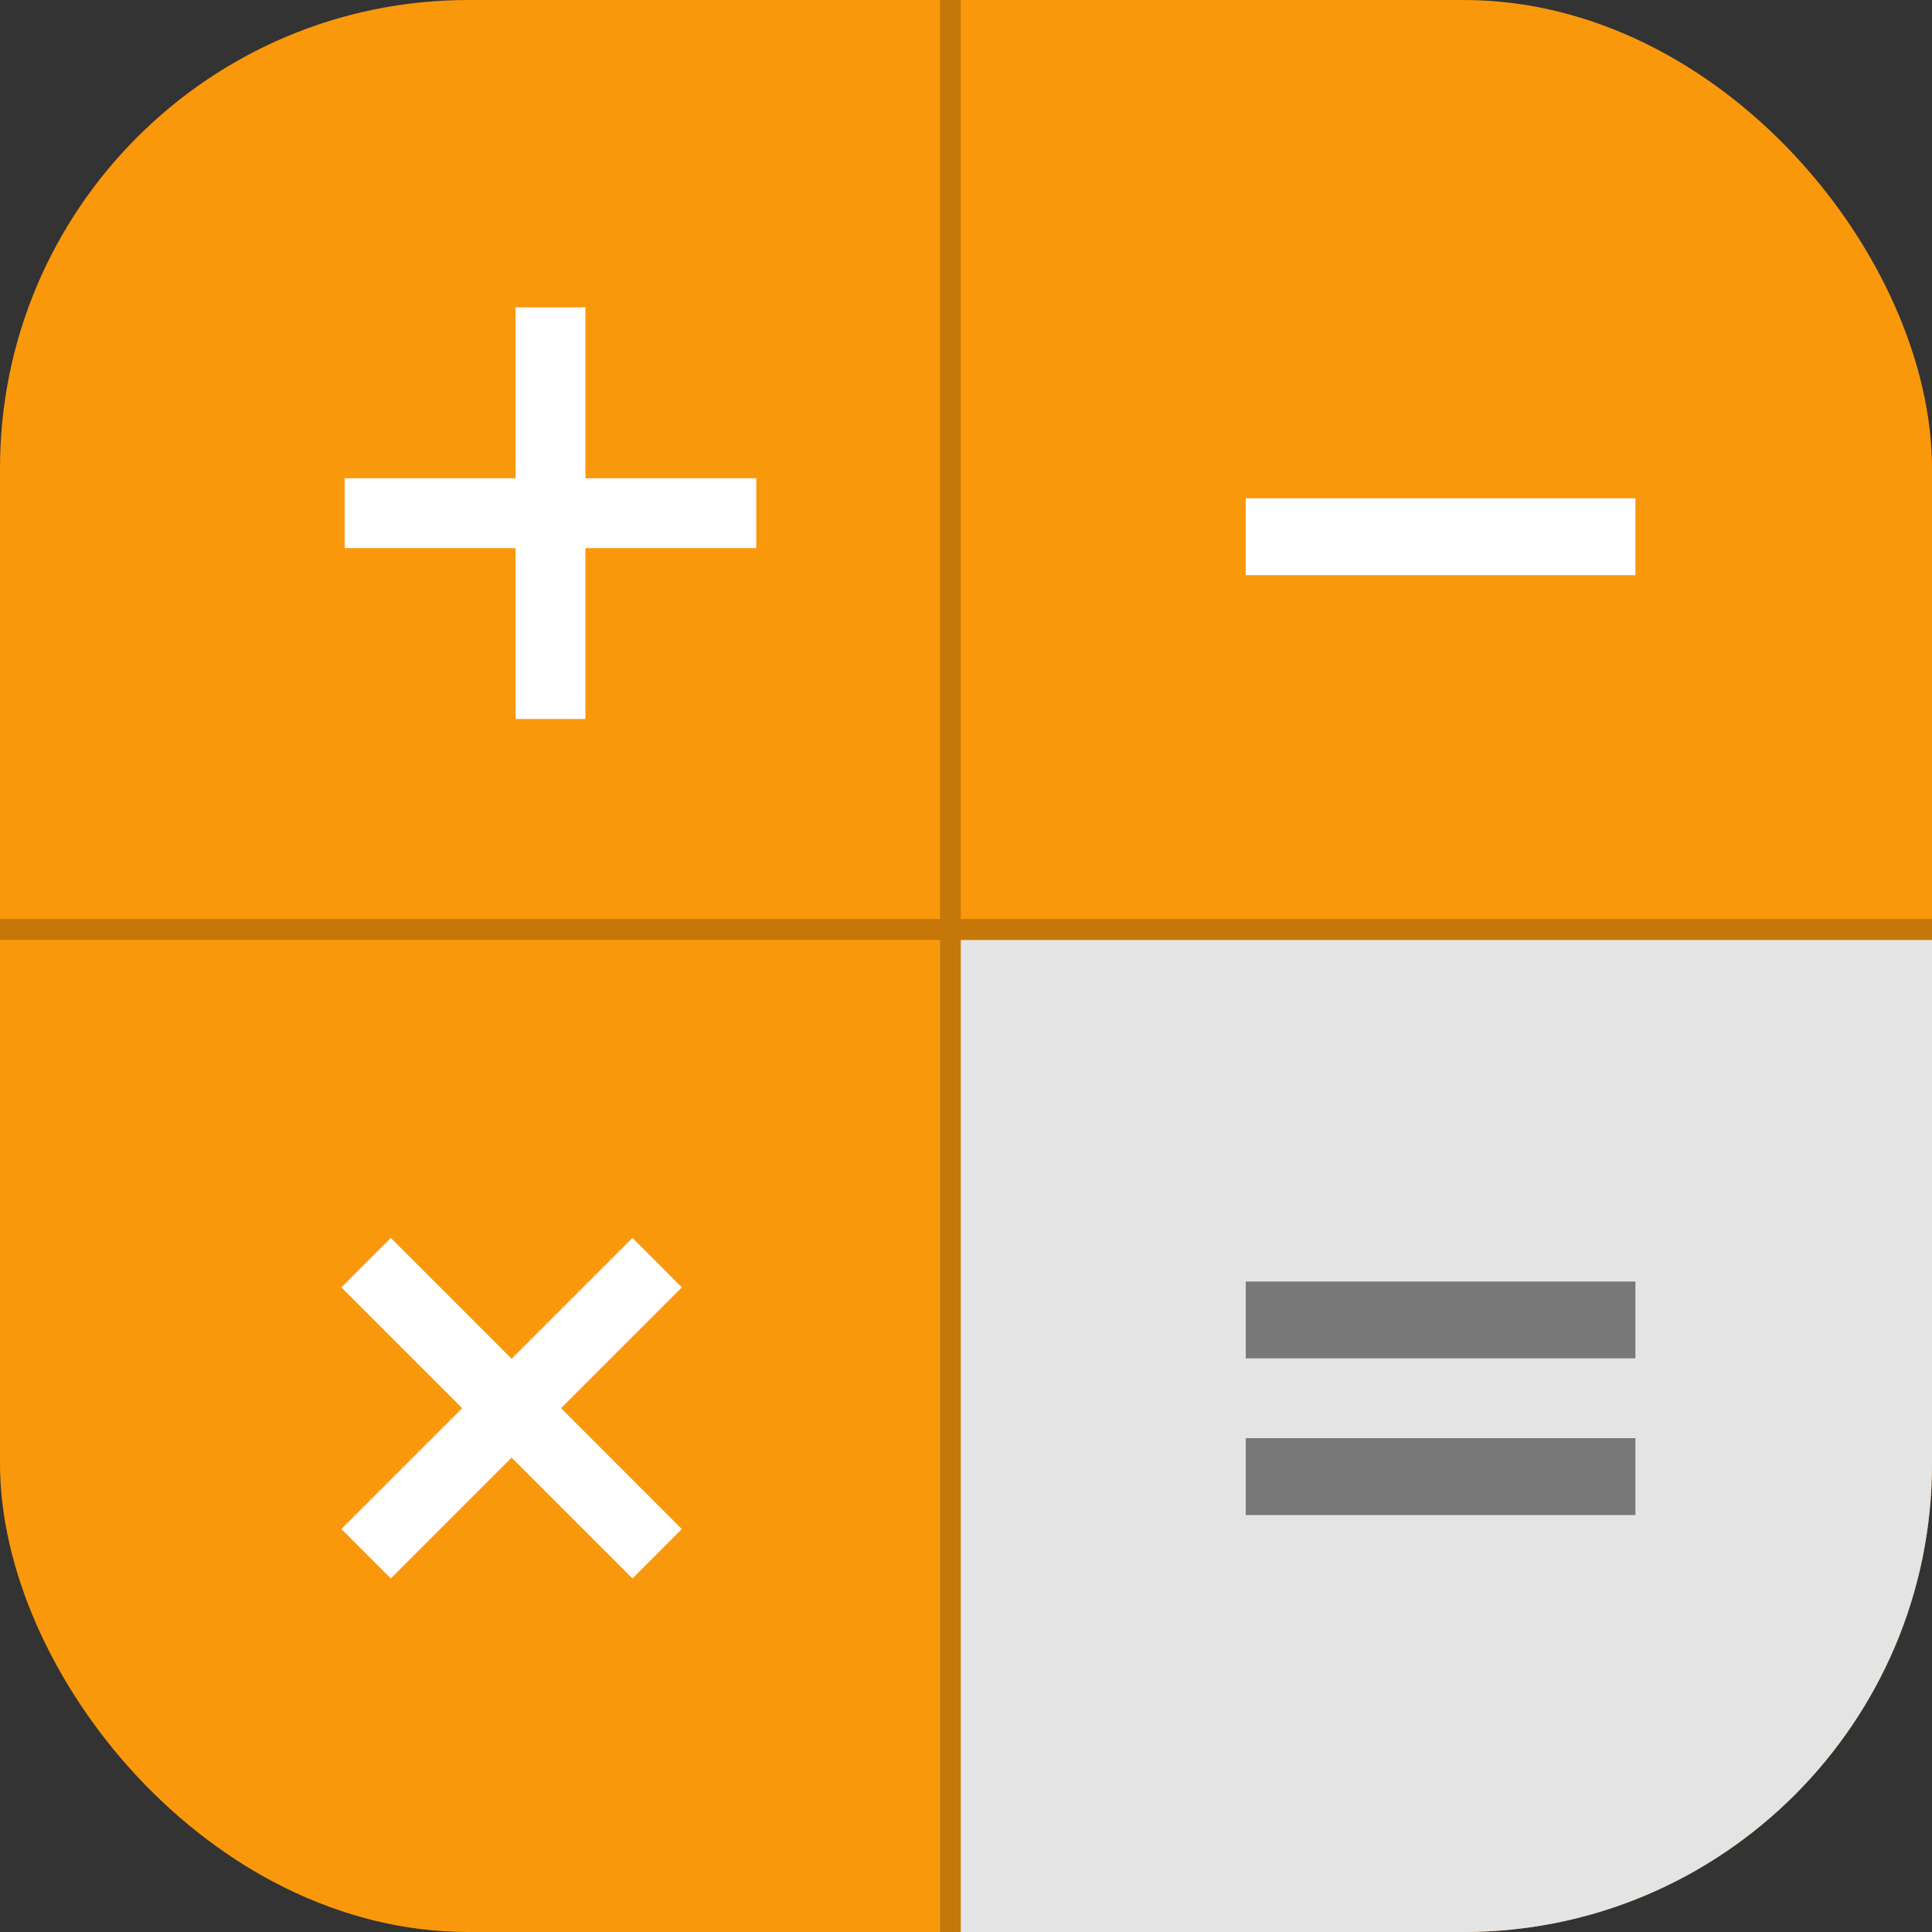 <svg width="33" height="33" viewBox="0 0 33 33" fill="none" xmlns="http://www.w3.org/2000/svg">
<rect x="0" y="0" width="33" height="33" fill="#333333" stroke="none"/>
<rect width="33" height="33" rx="8" fill="#FA980B"/>
<path d="M16.054 16.054H33V25C33 29.418 29.418 33 25 33H16.054V16.054Z" fill="#E4E4E4"/>
<rect x="16.054" width="0.357" height="33" fill="#C57809"/>
<rect y="16.054" width="0.357" height="33" transform="rotate(-90 0 16.054)" fill="#C57809"/>
<path d="M27.934 21.89V23.202H21.278V21.89H27.934Z" fill="#787878"/>
<path d="M27.934 8.511V9.824H21.278V8.511H27.934Z" fill="white"/>
<path d="M27.934 24.565V25.878H21.278V24.565H27.934Z" fill="#787878"/>
<path d="M8.806 12.281V5.25H9.999V12.281H8.806ZM5.887 9.362V8.169H12.918V9.362H5.887Z" fill="#FFFEFE"/>
<path d="M5.831 26.117L10.803 21.145L11.646 21.989L6.675 26.961L5.831 26.117ZM5.831 21.989L6.675 21.145L11.646 26.117L10.803 26.961L5.831 21.989Z" fill="#FFFEFE"/>
</svg>
